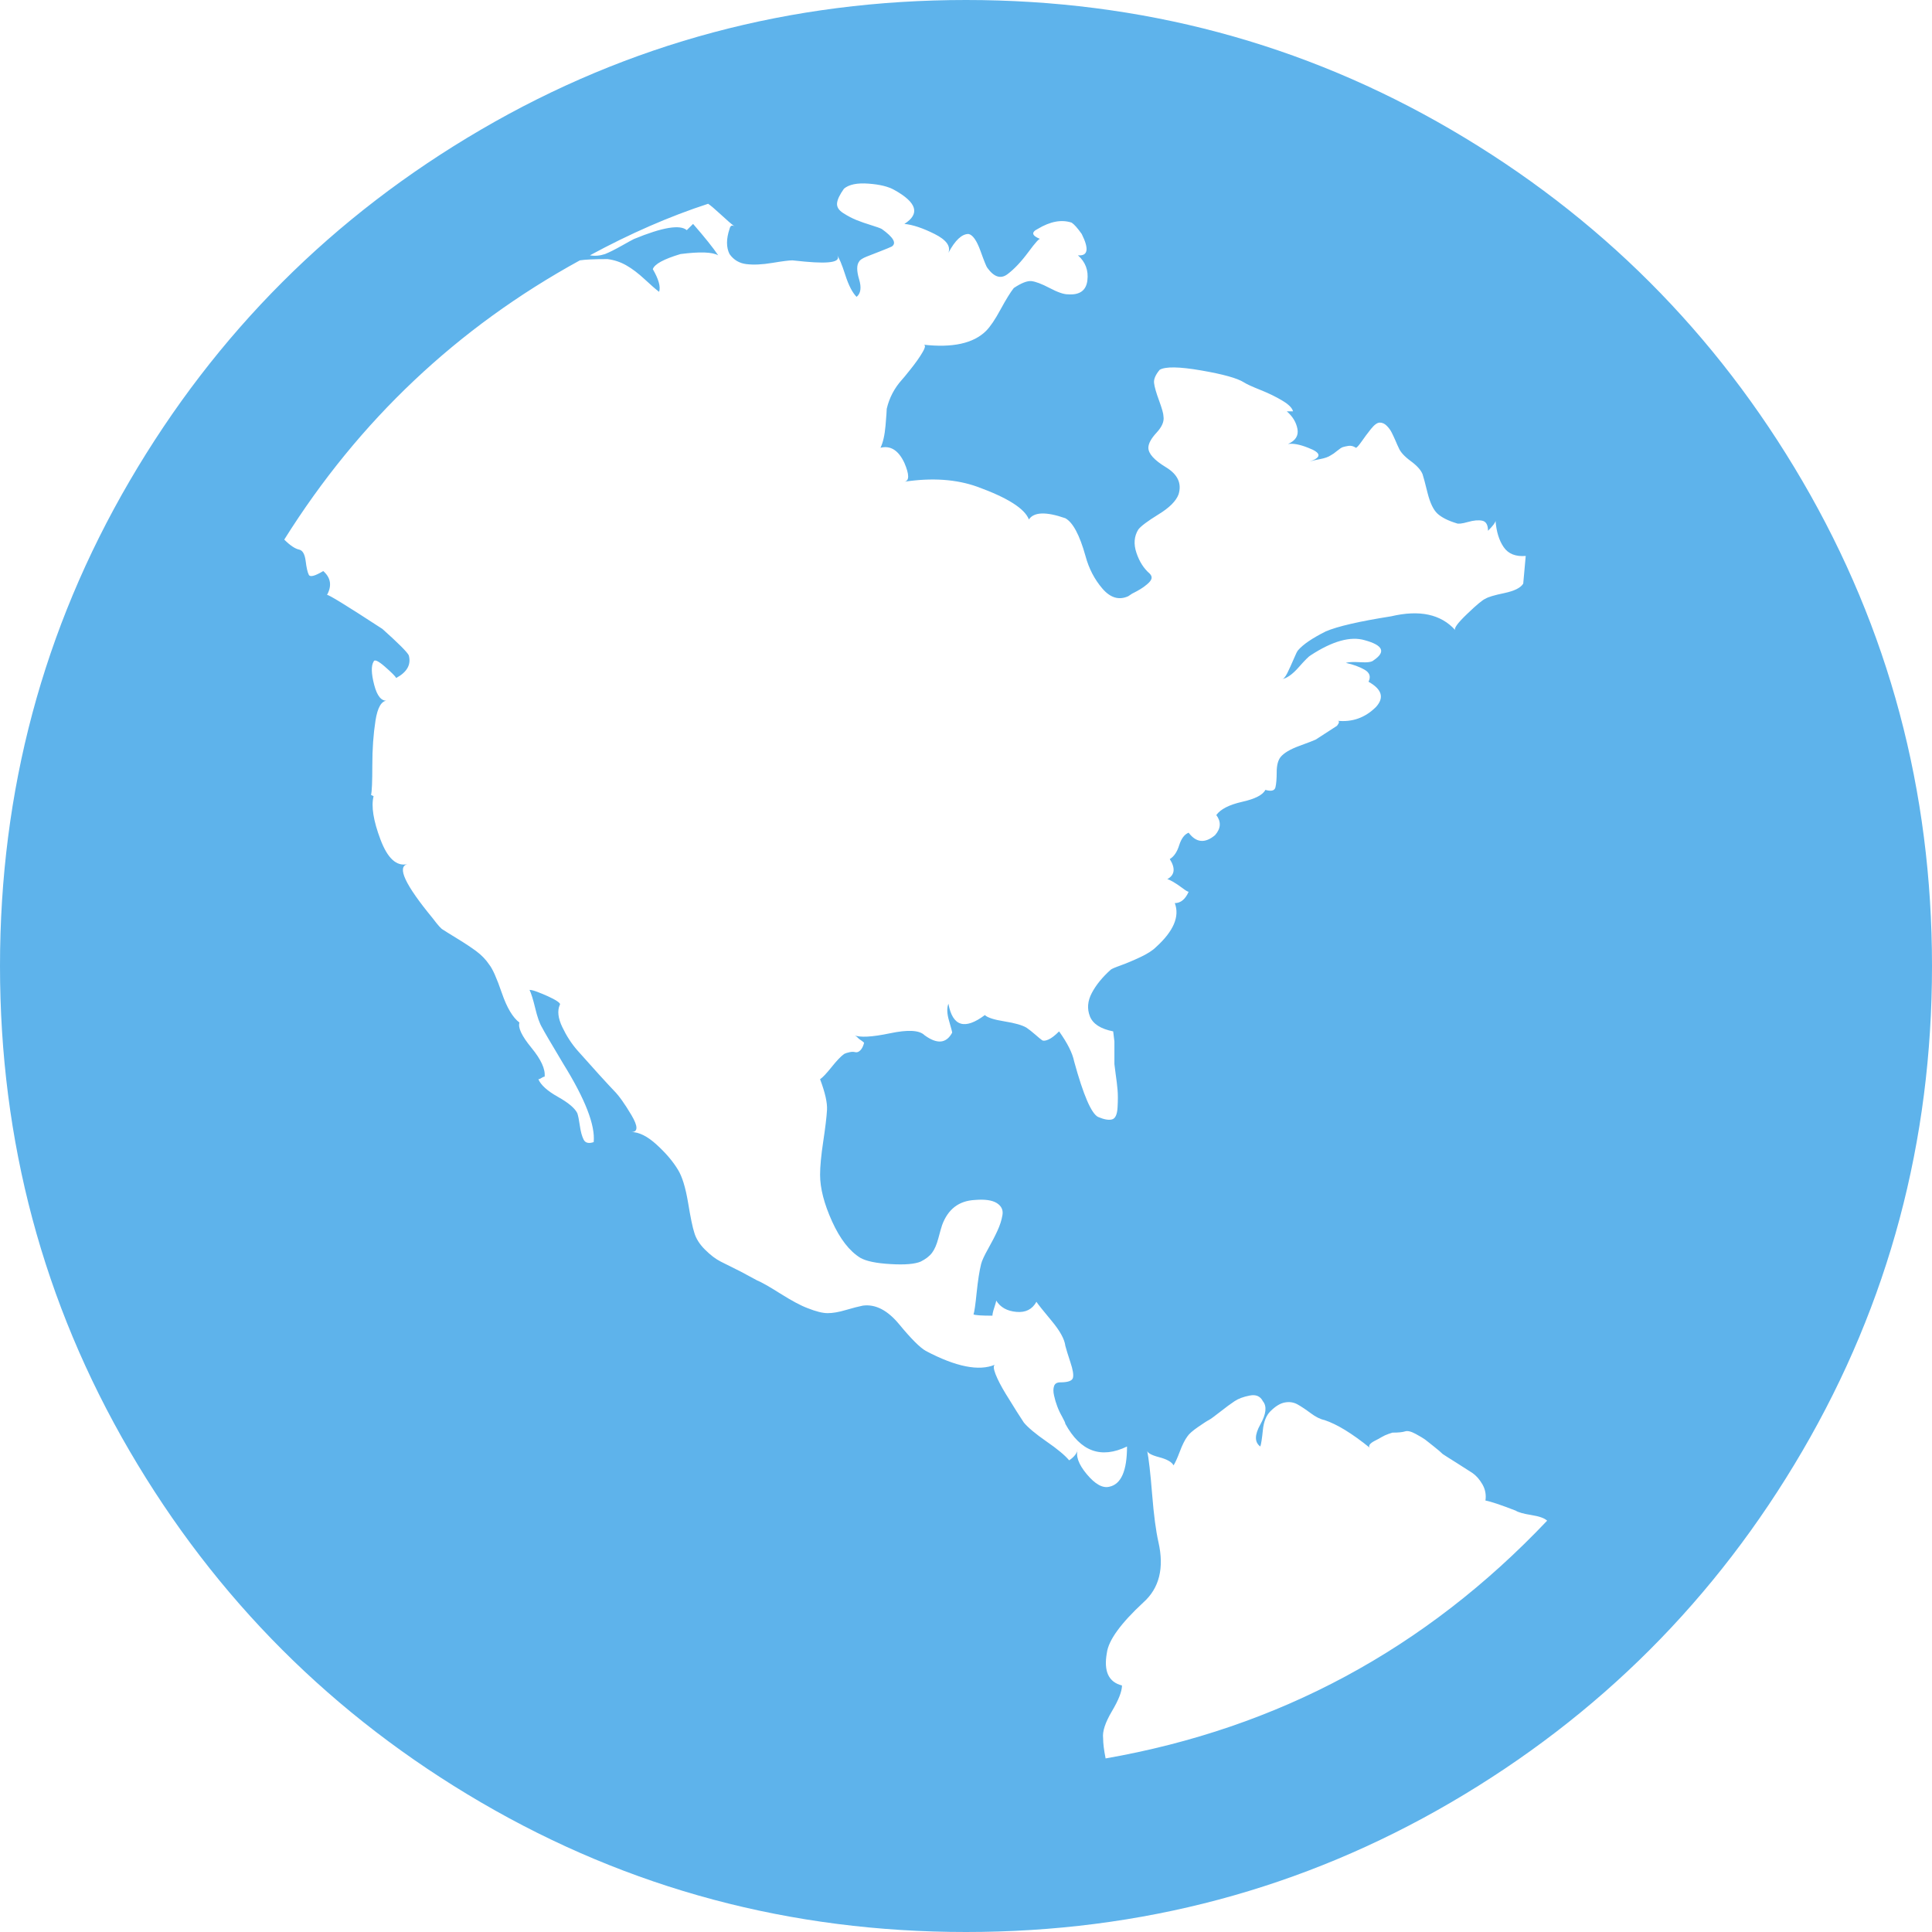 <?xml version="1.0" encoding="UTF-8" standalone="no"?>
<svg width="38px" height="38px" viewBox="0 0 38 38" version="1.1" xmlns="http://www.w3.org/2000/svg" xmlns:xlink="http://www.w3.org/1999/xlink">
    <g id="Redesign" stroke="none" stroke-width="1" fill="none" fill-rule="evenodd">
        <g id="career" transform="translate(-935, -1891)" fill="#5EB3EB">
            <g id="Group-5" transform="translate(150, 1846)">
                <g id="internationalitaet" transform="translate(700, 0)">
                    <path d="M104,45 C107.447,45 110.626,45.849 113.537,47.548 C116.448,49.247 118.753,51.552 120.452,54.463 C122.151,57.374 123,60.553 123,64 C123,67.447 122.151,70.626 120.452,73.537 C118.753,76.448 116.448,78.753 113.537,80.452 C110.626,82.151 107.447,83 104,83 C100.553,83 97.374,82.151 94.463,80.452 C91.552,78.753 89.247,76.448 87.548,73.537 C85.849,70.626 85,67.447 85,64 C85,60.553 85.849,57.374 87.548,54.463 C89.247,51.552 91.552,49.247 94.463,47.548 C97.374,45.849 100.553,45 104,45 L104,45 Z M110.779,57.889 C110.746,57.906 110.667,57.984 110.544,58.124 C110.42,58.265 110.309,58.343 110.21,58.359 C110.243,58.359 110.28,58.318 110.321,58.236 C110.362,58.153 110.403,58.062 110.445,57.964 C110.486,57.865 110.515,57.807 110.531,57.79 C110.63,57.675 110.812,57.551 111.076,57.419 C111.306,57.32 111.735,57.221 112.362,57.122 C112.923,56.99 113.343,57.081 113.624,57.395 C113.591,57.362 113.669,57.254 113.859,57.073 C114.048,56.891 114.168,56.793 114.217,56.776 C114.267,56.743 114.391,56.706 114.589,56.665 C114.786,56.623 114.91,56.562 114.96,56.479 L115.009,55.935 C114.811,55.951 114.667,55.894 114.576,55.762 C114.485,55.63 114.432,55.457 114.415,55.242 C114.415,55.275 114.366,55.341 114.267,55.44 C114.267,55.325 114.23,55.259 114.156,55.242 C114.081,55.226 113.987,55.234 113.871,55.267 C113.756,55.3 113.681,55.308 113.648,55.292 C113.484,55.242 113.36,55.18 113.277,55.106 C113.195,55.032 113.129,54.896 113.079,54.698 C113.03,54.5 112.997,54.376 112.98,54.327 C112.947,54.244 112.869,54.158 112.745,54.067 C112.622,53.976 112.543,53.89 112.51,53.807 C112.494,53.774 112.473,53.729 112.449,53.671 C112.424,53.613 112.399,53.56 112.374,53.51 C112.35,53.461 112.317,53.416 112.275,53.374 C112.234,53.333 112.189,53.312 112.139,53.312 C112.09,53.312 112.032,53.354 111.966,53.436 C111.9,53.519 111.838,53.601 111.781,53.684 C111.723,53.766 111.686,53.807 111.669,53.807 C111.62,53.774 111.57,53.762 111.521,53.77 C111.471,53.778 111.434,53.787 111.41,53.795 C111.385,53.803 111.348,53.828 111.298,53.869 C111.249,53.91 111.207,53.939 111.174,53.956 C111.125,53.989 111.055,54.013 110.964,54.03 C110.873,54.046 110.803,54.063 110.754,54.079 C111.001,53.997 110.993,53.906 110.729,53.807 C110.564,53.741 110.432,53.717 110.333,53.733 C110.482,53.667 110.544,53.568 110.519,53.436 C110.494,53.304 110.424,53.189 110.309,53.09 L110.432,53.09 C110.416,53.024 110.346,52.954 110.222,52.88 C110.098,52.805 109.954,52.735 109.789,52.669 C109.624,52.603 109.517,52.554 109.467,52.521 C109.336,52.438 109.055,52.36 108.626,52.286 C108.197,52.212 107.925,52.207 107.81,52.273 C107.727,52.372 107.69,52.459 107.699,52.533 C107.707,52.607 107.74,52.723 107.798,52.88 C107.855,53.036 107.884,53.139 107.884,53.189 C107.901,53.288 107.855,53.395 107.748,53.51 C107.641,53.626 107.587,53.725 107.587,53.807 C107.587,53.923 107.703,54.051 107.934,54.191 C108.164,54.331 108.247,54.508 108.181,54.723 C108.132,54.855 108,54.987 107.785,55.118 C107.571,55.25 107.439,55.349 107.389,55.415 C107.307,55.547 107.294,55.7 107.352,55.873 C107.41,56.046 107.497,56.182 107.612,56.281 C107.645,56.314 107.657,56.347 107.649,56.38 C107.641,56.413 107.612,56.45 107.562,56.492 C107.513,56.533 107.468,56.566 107.426,56.59 C107.385,56.615 107.332,56.644 107.266,56.677 L107.191,56.727 C107.01,56.809 106.841,56.76 106.684,56.578 C106.528,56.397 106.416,56.182 106.35,55.935 C106.235,55.523 106.103,55.275 105.954,55.193 C105.575,55.061 105.336,55.069 105.237,55.217 C105.155,55.003 104.816,54.789 104.223,54.574 C103.81,54.426 103.332,54.393 102.788,54.475 C102.887,54.459 102.887,54.335 102.788,54.104 C102.672,53.857 102.516,53.758 102.318,53.807 C102.367,53.708 102.4,53.564 102.417,53.374 C102.433,53.185 102.441,53.073 102.441,53.04 C102.491,52.826 102.59,52.636 102.738,52.471 C102.755,52.455 102.812,52.385 102.911,52.261 C103.01,52.137 103.089,52.026 103.146,51.927 C103.204,51.828 103.208,51.779 103.159,51.779 C103.736,51.845 104.148,51.754 104.396,51.507 C104.478,51.424 104.573,51.284 104.68,51.086 C104.788,50.888 104.874,50.748 104.94,50.665 C105.089,50.566 105.204,50.521 105.286,50.529 C105.369,50.538 105.488,50.583 105.645,50.665 C105.802,50.748 105.921,50.789 106.004,50.789 C106.235,50.806 106.363,50.715 106.387,50.517 C106.412,50.319 106.35,50.154 106.202,50.022 C106.4,50.039 106.424,49.898 106.276,49.602 C106.194,49.486 106.128,49.412 106.078,49.379 C105.88,49.313 105.658,49.354 105.41,49.503 C105.278,49.569 105.295,49.635 105.46,49.701 C105.443,49.684 105.365,49.771 105.225,49.96 C105.084,50.15 104.948,50.294 104.816,50.393 C104.684,50.492 104.553,50.451 104.421,50.27 C104.404,50.253 104.359,50.142 104.285,49.936 C104.21,49.729 104.132,49.618 104.049,49.602 C103.918,49.602 103.786,49.725 103.654,49.973 C103.703,49.841 103.612,49.717 103.382,49.602 C103.151,49.486 102.953,49.42 102.788,49.404 C103.101,49.206 103.035,48.983 102.59,48.736 C102.474,48.67 102.305,48.628 102.083,48.612 C101.86,48.595 101.699,48.628 101.6,48.711 C101.518,48.826 101.472,48.921 101.464,48.995 C101.456,49.07 101.497,49.136 101.588,49.193 C101.679,49.251 101.765,49.296 101.848,49.329 C101.93,49.362 102.025,49.395 102.132,49.428 C102.239,49.461 102.309,49.486 102.342,49.503 C102.573,49.668 102.639,49.783 102.54,49.849 C102.507,49.865 102.437,49.894 102.33,49.936 C102.223,49.977 102.128,50.014 102.046,50.047 C101.963,50.08 101.914,50.113 101.897,50.146 C101.848,50.212 101.848,50.327 101.897,50.492 C101.947,50.657 101.93,50.773 101.848,50.839 C101.765,50.756 101.691,50.612 101.625,50.406 C101.559,50.199 101.501,50.063 101.452,49.997 C101.567,50.146 101.361,50.195 100.833,50.146 L100.586,50.121 C100.52,50.121 100.388,50.138 100.19,50.171 C99.992,50.204 99.823,50.212 99.683,50.195 C99.543,50.179 99.431,50.113 99.349,49.997 C99.283,49.865 99.283,49.701 99.349,49.503 C99.365,49.437 99.398,49.42 99.448,49.453 C99.382,49.404 99.291,49.325 99.176,49.218 C99.06,49.111 98.978,49.041 98.928,49.008 C98.17,49.255 97.395,49.593 96.603,50.022 C96.702,50.039 96.801,50.03 96.9,49.997 C96.982,49.964 97.089,49.911 97.221,49.837 C97.353,49.762 97.436,49.717 97.469,49.701 C98.03,49.47 98.376,49.412 98.508,49.527 L98.632,49.404 C98.862,49.668 99.027,49.874 99.126,50.022 C99.011,49.956 98.763,49.948 98.384,49.997 C98.054,50.096 97.873,50.195 97.84,50.294 C97.955,50.492 97.997,50.641 97.964,50.74 C97.898,50.69 97.803,50.608 97.679,50.492 C97.555,50.377 97.436,50.286 97.32,50.22 C97.205,50.154 97.081,50.113 96.949,50.096 C96.685,50.096 96.504,50.105 96.405,50.121 C93.997,51.441 92.059,53.271 90.591,55.613 C90.707,55.729 90.806,55.795 90.888,55.811 C90.954,55.828 90.995,55.902 91.012,56.034 C91.028,56.166 91.049,56.257 91.074,56.306 C91.098,56.355 91.193,56.331 91.358,56.232 C91.507,56.364 91.531,56.52 91.432,56.702 C91.449,56.685 91.812,56.908 92.521,57.37 C92.834,57.65 93.007,57.823 93.04,57.889 C93.09,58.071 93.007,58.219 92.793,58.335 C92.776,58.302 92.702,58.227 92.57,58.112 C92.438,57.997 92.364,57.964 92.348,58.013 C92.298,58.095 92.302,58.248 92.36,58.471 C92.418,58.693 92.504,58.796 92.62,58.78 C92.504,58.78 92.426,58.912 92.385,59.176 C92.344,59.44 92.323,59.732 92.323,60.054 C92.323,60.376 92.315,60.569 92.298,60.635 L92.348,60.66 C92.298,60.858 92.344,61.143 92.484,61.514 C92.624,61.885 92.801,62.046 93.016,61.996 C92.801,62.046 92.966,62.4 93.51,63.06 C93.609,63.192 93.675,63.266 93.708,63.283 C93.758,63.316 93.857,63.377 94.005,63.468 C94.154,63.559 94.277,63.641 94.376,63.715 C94.475,63.79 94.558,63.876 94.624,63.975 C94.69,64.058 94.772,64.243 94.871,64.532 C94.97,64.821 95.086,65.014 95.217,65.113 C95.184,65.212 95.263,65.377 95.452,65.608 C95.642,65.839 95.729,66.029 95.712,66.177 C95.696,66.177 95.675,66.185 95.65,66.202 C95.626,66.218 95.605,66.227 95.589,66.227 C95.638,66.342 95.766,66.457 95.972,66.573 C96.178,66.688 96.306,66.796 96.355,66.895 C96.372,66.944 96.388,67.026 96.405,67.142 C96.421,67.257 96.446,67.348 96.479,67.414 C96.512,67.48 96.578,67.497 96.677,67.464 C96.71,67.134 96.512,66.622 96.083,65.93 C95.836,65.517 95.696,65.278 95.663,65.212 C95.613,65.13 95.568,65.002 95.527,64.829 C95.485,64.656 95.448,64.536 95.415,64.47 C95.448,64.47 95.498,64.482 95.564,64.507 C95.63,64.532 95.7,64.561 95.774,64.594 C95.848,64.627 95.91,64.66 95.96,64.693 C96.009,64.726 96.026,64.75 96.009,64.767 C95.96,64.882 95.976,65.027 96.059,65.2 C96.141,65.373 96.24,65.526 96.355,65.658 C96.471,65.789 96.611,65.946 96.776,66.128 C96.941,66.309 97.04,66.416 97.073,66.449 C97.172,66.548 97.287,66.709 97.419,66.932 C97.551,67.154 97.551,67.266 97.419,67.266 C97.568,67.266 97.733,67.348 97.914,67.513 C98.095,67.678 98.236,67.843 98.335,68.008 C98.417,68.14 98.483,68.354 98.533,68.651 C98.582,68.948 98.623,69.146 98.656,69.245 C98.689,69.36 98.759,69.472 98.867,69.579 C98.974,69.686 99.077,69.764 99.176,69.814 L99.572,70.012 C99.572,70.012 99.679,70.069 99.893,70.185 C99.976,70.218 100.128,70.304 100.351,70.445 C100.574,70.585 100.751,70.68 100.883,70.729 C101.048,70.795 101.18,70.828 101.279,70.828 C101.378,70.828 101.497,70.808 101.637,70.766 C101.778,70.725 101.889,70.696 101.971,70.68 C102.219,70.647 102.458,70.77 102.689,71.051 C102.92,71.331 103.093,71.504 103.208,71.57 C103.802,71.884 104.256,71.974 104.569,71.842 C104.536,71.859 104.54,71.921 104.581,72.028 C104.623,72.135 104.689,72.263 104.779,72.411 C104.87,72.56 104.944,72.679 105.002,72.77 C105.06,72.861 105.105,72.931 105.138,72.98 C105.22,73.079 105.369,73.203 105.583,73.352 C105.798,73.5 105.946,73.624 106.029,73.723 C106.128,73.657 106.185,73.582 106.202,73.5 C106.152,73.632 106.21,73.797 106.375,73.995 C106.54,74.193 106.688,74.275 106.82,74.242 C107.051,74.193 107.167,73.929 107.167,73.451 C106.655,73.698 106.251,73.549 105.954,73.005 C105.954,72.989 105.934,72.943 105.893,72.869 C105.851,72.795 105.818,72.725 105.794,72.659 C105.769,72.593 105.748,72.523 105.732,72.449 C105.715,72.374 105.715,72.312 105.732,72.263 C105.748,72.214 105.789,72.189 105.855,72.189 C106.004,72.189 106.086,72.16 106.103,72.102 C106.119,72.044 106.103,71.941 106.053,71.793 C106.004,71.645 105.971,71.537 105.954,71.471 C105.938,71.339 105.847,71.174 105.682,70.977 C105.517,70.779 105.418,70.655 105.385,70.605 C105.303,70.754 105.171,70.82 104.99,70.803 C104.808,70.787 104.676,70.713 104.594,70.581 C104.594,70.597 104.581,70.643 104.557,70.717 C104.532,70.791 104.52,70.845 104.52,70.878 C104.305,70.878 104.181,70.869 104.148,70.853 C104.165,70.803 104.186,70.659 104.21,70.42 C104.235,70.181 104.264,69.995 104.297,69.863 C104.313,69.797 104.359,69.698 104.433,69.566 C104.507,69.434 104.569,69.315 104.618,69.208 C104.668,69.1 104.701,68.997 104.717,68.898 C104.734,68.799 104.697,68.721 104.606,68.663 C104.515,68.606 104.371,68.585 104.173,68.602 C103.86,68.618 103.645,68.783 103.53,69.096 C103.513,69.146 103.489,69.232 103.456,69.356 C103.423,69.48 103.382,69.575 103.332,69.641 C103.283,69.707 103.208,69.764 103.109,69.814 C102.994,69.863 102.796,69.88 102.516,69.863 C102.235,69.847 102.037,69.806 101.922,69.74 C101.707,69.608 101.522,69.368 101.365,69.022 C101.209,68.676 101.13,68.371 101.13,68.107 C101.13,67.942 101.151,67.723 101.192,67.451 C101.233,67.179 101.258,66.973 101.266,66.833 C101.275,66.692 101.229,66.49 101.13,66.227 C101.18,66.194 101.254,66.115 101.353,65.992 C101.452,65.868 101.534,65.781 101.6,65.732 C101.633,65.715 101.67,65.703 101.712,65.695 C101.753,65.686 101.79,65.686 101.823,65.695 C101.856,65.703 101.889,65.691 101.922,65.658 C101.955,65.625 101.98,65.575 101.996,65.509 C101.98,65.493 101.947,65.468 101.897,65.435 C101.848,65.385 101.815,65.361 101.798,65.361 C101.914,65.41 102.149,65.398 102.503,65.324 C102.858,65.249 103.085,65.262 103.184,65.361 C103.431,65.542 103.612,65.526 103.728,65.311 C103.728,65.295 103.707,65.216 103.666,65.076 C103.625,64.936 103.621,64.825 103.654,64.742 C103.736,65.188 103.975,65.262 104.371,64.965 C104.421,65.014 104.548,65.056 104.755,65.089 C104.961,65.122 105.105,65.163 105.188,65.212 C105.237,65.245 105.295,65.291 105.361,65.348 C105.427,65.406 105.472,65.443 105.497,65.46 C105.521,65.476 105.563,65.472 105.62,65.447 C105.678,65.423 105.748,65.369 105.831,65.286 C105.996,65.517 106.095,65.715 106.128,65.88 C106.309,66.54 106.466,66.903 106.598,66.969 C106.713,67.018 106.804,67.035 106.87,67.018 C106.936,67.002 106.973,66.923 106.981,66.783 C106.989,66.643 106.989,66.528 106.981,66.437 C106.973,66.346 106.961,66.243 106.944,66.128 L106.919,65.93 L106.919,65.484 L106.895,65.286 C106.647,65.237 106.495,65.138 106.437,64.99 C106.379,64.841 106.391,64.689 106.474,64.532 C106.556,64.375 106.68,64.223 106.845,64.074 C106.862,64.058 106.928,64.029 107.043,63.988 C107.158,63.946 107.286,63.893 107.426,63.827 C107.567,63.761 107.67,63.695 107.736,63.629 C108.082,63.316 108.206,63.027 108.107,62.763 C108.222,62.763 108.313,62.689 108.379,62.54 C108.362,62.54 108.321,62.516 108.255,62.466 C108.189,62.417 108.127,62.375 108.07,62.342 C108.012,62.309 107.975,62.293 107.958,62.293 C108.107,62.211 108.123,62.079 108.008,61.897 C108.09,61.848 108.152,61.757 108.193,61.625 C108.235,61.493 108.296,61.411 108.379,61.378 C108.527,61.576 108.701,61.592 108.898,61.427 C109.014,61.295 109.022,61.163 108.923,61.031 C109.006,60.916 109.175,60.829 109.43,60.771 C109.686,60.714 109.839,60.635 109.888,60.536 C110.003,60.569 110.069,60.553 110.086,60.487 C110.102,60.421 110.111,60.322 110.111,60.19 C110.111,60.058 110.135,59.959 110.185,59.893 C110.251,59.811 110.375,59.737 110.556,59.671 C110.737,59.605 110.845,59.563 110.878,59.547 L111.298,59.275 C111.348,59.209 111.348,59.176 111.298,59.176 C111.595,59.209 111.851,59.118 112.065,58.904 C112.23,58.722 112.181,58.557 111.917,58.409 C111.966,58.31 111.941,58.232 111.842,58.174 C111.743,58.116 111.62,58.071 111.471,58.038 C111.521,58.021 111.616,58.017 111.756,58.025 C111.896,58.034 111.983,58.021 112.016,57.988 C112.263,57.823 112.205,57.691 111.842,57.592 C111.562,57.51 111.207,57.609 110.779,57.889 L110.779,57.889 Z M106.746,79.586 C110.144,78.992 113.038,77.434 115.43,74.91 C115.38,74.861 115.277,74.824 115.12,74.799 C114.964,74.774 114.861,74.745 114.811,74.712 C114.514,74.597 114.316,74.531 114.217,74.514 C114.234,74.399 114.213,74.292 114.156,74.193 C114.098,74.094 114.032,74.02 113.958,73.97 C113.883,73.921 113.78,73.855 113.648,73.772 C113.516,73.69 113.426,73.632 113.376,73.599 C113.343,73.566 113.286,73.516 113.203,73.451 C113.121,73.385 113.063,73.339 113.03,73.314 C112.997,73.29 112.935,73.253 112.844,73.203 C112.754,73.154 112.684,73.137 112.634,73.154 C112.585,73.17 112.502,73.178 112.387,73.178 L112.312,73.203 C112.263,73.22 112.218,73.24 112.176,73.265 C112.135,73.29 112.09,73.314 112.04,73.339 C111.991,73.364 111.958,73.389 111.941,73.413 C111.925,73.438 111.925,73.459 111.941,73.475 C111.595,73.195 111.298,73.013 111.051,72.931 C110.968,72.914 110.878,72.869 110.779,72.795 C110.68,72.721 110.593,72.663 110.519,72.622 C110.445,72.581 110.362,72.568 110.271,72.585 C110.181,72.601 110.086,72.659 109.987,72.758 C109.905,72.84 109.855,72.964 109.839,73.129 C109.822,73.294 109.806,73.401 109.789,73.451 C109.674,73.368 109.674,73.224 109.789,73.018 C109.905,72.811 109.921,72.659 109.839,72.56 C109.789,72.461 109.702,72.424 109.579,72.449 C109.455,72.473 109.356,72.51 109.282,72.56 C109.208,72.609 109.113,72.679 108.997,72.77 C108.882,72.861 108.808,72.914 108.775,72.931 C108.742,72.947 108.672,72.993 108.564,73.067 C108.457,73.141 108.387,73.203 108.354,73.253 C108.305,73.319 108.255,73.418 108.206,73.549 C108.156,73.681 108.115,73.772 108.082,73.822 C108.049,73.756 107.954,73.702 107.798,73.661 C107.641,73.62 107.562,73.574 107.562,73.525 C107.595,73.69 107.628,73.978 107.661,74.391 C107.694,74.803 107.736,75.116 107.785,75.331 C107.901,75.842 107.802,76.238 107.488,76.518 C107.043,76.931 106.804,77.26 106.771,77.508 C106.705,77.871 106.804,78.085 107.068,78.151 C107.068,78.266 107.002,78.436 106.87,78.658 C106.738,78.881 106.68,79.058 106.697,79.19 C106.697,79.289 106.713,79.421 106.746,79.586 L106.746,79.586 Z" id="carreer-icon-04"></path>
                </g>
            </g>
        </g>
    </g>
</svg>
